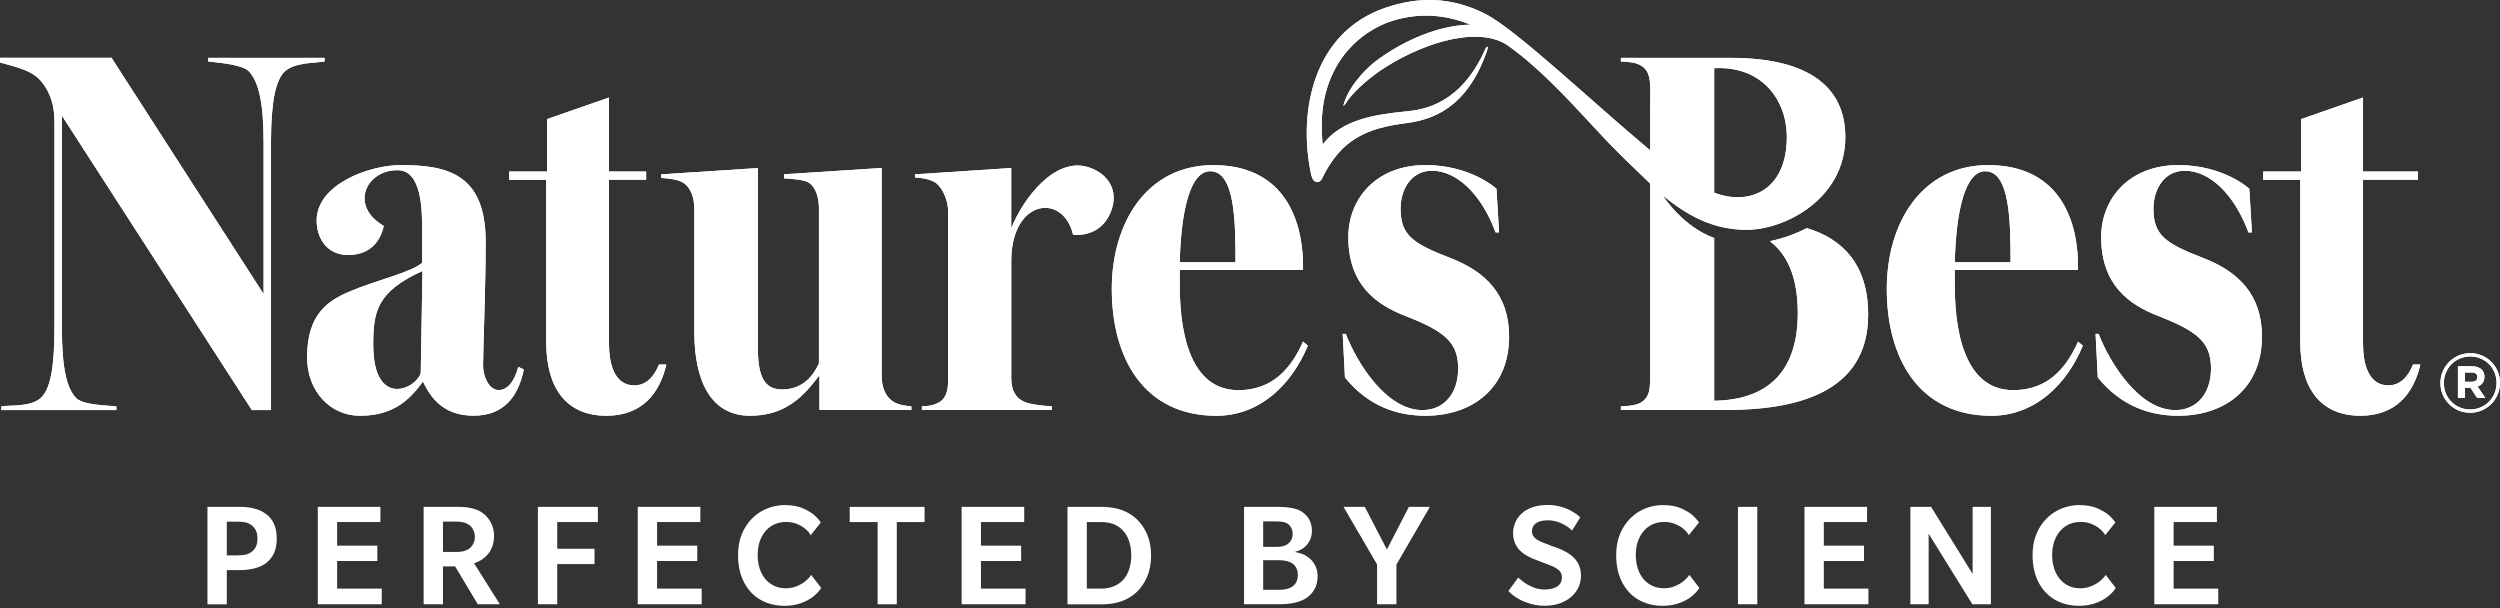 <svg width="300" height="73" viewBox="0 0 300 73" fill="none" xmlns="http://www.w3.org/2000/svg">
<rect x="0" y="0" width="300" height="73" fill="#333333" stroke="none"/>
<path d="M24.895 60.824H28.869C29.459 60.824 30.025 60.895 30.562 61.038C31.099 61.181 31.57 61.404 31.96 61.709C32.378 62.027 32.692 62.426 32.897 62.907C33.106 63.387 33.21 63.958 33.21 64.618C33.21 65.279 33.106 65.869 32.897 66.34C32.687 66.81 32.374 67.214 31.96 67.547C31.58 67.842 31.109 68.061 30.553 68.199C29.996 68.341 29.43 68.413 28.869 68.413H27.215V72.516H24.895V60.829V60.824ZM28.484 66.639C28.903 66.639 29.231 66.611 29.478 66.558C29.725 66.501 29.958 66.397 30.177 66.235C30.41 66.064 30.586 65.85 30.709 65.593C30.833 65.336 30.895 65.013 30.895 64.618C30.895 64.224 30.833 63.919 30.709 63.663C30.586 63.406 30.41 63.192 30.177 63.021C29.968 62.859 29.74 62.75 29.488 62.688C29.236 62.626 28.907 62.598 28.503 62.598H27.215V66.649H28.484V66.639Z" fill="white"/>
<path d="M38.141 60.824H45.648V62.645H40.456V65.479H45.278V67.319H40.456V70.633H45.81V72.511H38.136V60.824H38.141Z" fill="white"/>
<path d="M50.84 60.824H55.053C55.666 60.824 56.223 60.891 56.727 61.019C57.231 61.148 57.654 61.347 57.996 61.618C58.391 61.922 58.7 62.308 58.933 62.769C59.166 63.23 59.285 63.748 59.285 64.324C59.285 65.046 59.109 65.679 58.752 66.221C58.334 66.858 57.716 67.319 56.893 67.6L59.983 72.511H57.335L54.611 67.966H53.156V72.511H50.836V60.824H50.84ZM54.777 66.235C55.11 66.235 55.395 66.206 55.633 66.145C55.871 66.083 56.09 65.988 56.284 65.85C56.494 65.703 56.66 65.503 56.788 65.251C56.917 64.999 56.983 64.718 56.983 64.414C56.983 64.11 56.917 63.829 56.788 63.577C56.66 63.325 56.489 63.126 56.284 62.978C56.09 62.845 55.871 62.745 55.633 62.683C55.395 62.621 55.115 62.593 54.796 62.593H53.156V66.235H54.777Z" fill="white"/>
<path d="M64.553 60.824H71.746V62.645H66.868V65.85H71.342V67.69H66.868V72.511H64.548V60.824H64.553Z" fill="white"/>
<path d="M76.534 60.824H84.042V62.645H78.85V65.479H83.671V67.319H78.85V70.633H84.203V72.511H76.529V60.824H76.534Z" fill="white"/>
<path d="M91.283 71.988C90.441 71.513 89.781 70.819 89.296 69.901C88.811 68.983 88.568 67.899 88.568 66.644C88.568 65.389 88.83 64.324 89.348 63.416C89.871 62.507 90.56 61.809 91.416 61.328C92.277 60.848 93.213 60.61 94.231 60.61C95.115 60.61 95.866 60.763 96.494 61.062C97.122 61.362 97.588 61.666 97.892 61.975C98.196 62.284 98.401 62.522 98.5 62.693L97.288 64.219C97.155 63.972 96.946 63.729 96.66 63.482C96.38 63.235 96.038 63.035 95.638 62.873C95.239 62.712 94.806 62.631 94.34 62.631C93.665 62.631 93.071 62.793 92.557 63.121C92.044 63.449 91.64 63.915 91.35 64.519C91.059 65.123 90.917 65.817 90.917 66.606C90.917 67.395 91.059 68.089 91.34 68.693C91.621 69.297 92.02 69.768 92.529 70.096C93.037 70.429 93.632 70.595 94.307 70.595C94.759 70.595 95.191 70.51 95.605 70.343C96.014 70.177 96.37 69.967 96.665 69.725C96.96 69.478 97.188 69.235 97.345 68.988L98.543 70.552C98.348 70.885 98.044 71.218 97.64 71.551C97.236 71.883 96.732 72.155 96.133 72.373C95.534 72.587 94.868 72.697 94.145 72.697C93.076 72.697 92.124 72.459 91.283 71.988Z" fill="white"/>
<path d="M105.314 62.649H101.966V60.828H110.948V62.649H107.615V72.515H105.314V62.649Z" fill="white"/>
<path d="M115.398 60.824H122.906V62.645H117.714V65.479H122.535V67.319H117.714V70.633H123.067V72.511H115.394V60.824H115.398Z" fill="white"/>
<path d="M128.098 60.824H132.13C133.052 60.824 133.851 60.943 134.531 61.176C135.211 61.409 135.81 61.761 136.324 62.227C136.875 62.717 137.313 63.339 137.641 64.086C137.964 64.832 138.13 65.693 138.13 66.663C138.13 67.633 137.969 68.493 137.641 69.24C137.317 69.986 136.875 70.614 136.324 71.118C135.81 71.584 135.211 71.936 134.531 72.169C133.851 72.402 133.057 72.521 132.149 72.521H128.098V60.834V60.824ZM132.092 70.633C133.186 70.633 134.051 70.314 134.688 69.677C135.021 69.349 135.278 68.921 135.468 68.403C135.658 67.885 135.753 67.29 135.753 66.63C135.753 65.969 135.658 65.393 135.468 64.866C135.278 64.338 135.016 63.915 134.688 63.596C134.369 63.268 133.999 63.026 133.575 62.873C133.152 62.721 132.658 62.645 132.092 62.645H130.418V70.633H132.092Z" fill="white"/>
<path d="M149.279 60.824H153.311C154.671 60.824 155.636 61.014 156.202 61.395C157.025 61.937 157.433 62.707 157.433 63.715C157.433 64.305 157.257 64.828 156.91 65.279C156.559 65.736 156.069 66.045 155.427 66.216V66.254C155.979 66.339 156.459 66.515 156.863 66.786C157.267 67.057 157.576 67.39 157.79 67.79C158.004 68.189 158.113 68.641 158.113 69.14C158.113 69.739 157.99 70.262 157.747 70.695C157.5 71.132 157.172 71.489 156.754 71.769C156.007 72.259 154.937 72.506 153.554 72.506H149.284V60.819L149.279 60.824ZM153.164 65.626C153.753 65.626 154.196 65.522 154.49 65.312C154.909 65.008 155.118 64.594 155.118 64.081C155.118 63.786 155.061 63.534 154.942 63.325C154.823 63.116 154.676 62.949 154.49 62.826C154.21 62.655 153.768 62.569 153.164 62.569H151.581V65.626H153.164ZM153.459 70.78C154.086 70.78 154.6 70.671 155.004 70.447C155.223 70.314 155.403 70.124 155.536 69.886C155.669 69.649 155.741 69.354 155.741 69.011C155.741 68.669 155.674 68.36 155.536 68.118C155.398 67.875 155.223 67.69 155.004 67.557C154.6 67.338 154.091 67.224 153.478 67.224H151.581V70.775H153.459V70.78Z" fill="white"/>
<path d="M165.255 67.746L161.223 60.828H163.781L166.429 65.944L169.063 60.828H171.583L167.57 67.746V72.515H165.25V67.746H165.255Z" fill="white"/>
<path d="M182.946 72.216C182.166 71.897 181.52 71.469 181.006 70.927L182.185 69.306C182.38 69.501 182.637 69.71 182.96 69.934C183.279 70.153 183.645 70.343 184.054 70.504C184.463 70.666 184.886 70.742 185.314 70.742C185.999 70.742 186.526 70.614 186.888 70.362C187.249 70.11 187.43 69.753 187.43 69.297C187.43 68.916 187.301 68.617 187.045 68.407C186.788 68.198 186.474 68.018 186.108 67.87C186.022 67.847 185.894 67.799 185.732 67.732C185.571 67.666 185.347 67.58 185.081 67.48C184.848 67.38 184.625 67.295 184.411 67.224C184.197 67.152 184.021 67.081 183.888 67.019C183.027 66.648 182.414 66.187 182.048 65.636C181.729 65.17 181.567 64.613 181.567 63.976C181.567 63.486 181.677 63.016 181.891 62.564C182.105 62.117 182.428 61.732 182.856 61.409C183.579 60.867 184.549 60.596 185.766 60.596C186.317 60.596 186.85 60.672 187.358 60.824C187.867 60.976 188.314 61.166 188.704 61.395C189.089 61.623 189.398 61.851 189.631 62.084L188.637 63.667C188.328 63.334 187.91 63.049 187.377 62.802C186.845 62.555 186.293 62.436 185.732 62.436C185.119 62.436 184.648 62.55 184.325 62.778C184.002 63.006 183.835 63.334 183.835 63.753C183.835 64.01 183.911 64.228 184.054 64.409C184.197 64.59 184.363 64.728 184.544 64.823C184.72 64.922 184.934 65.017 185.181 65.117L186.137 65.488C186.873 65.745 187.297 65.907 187.406 65.968C188.229 66.339 188.823 66.786 189.189 67.314C189.546 67.818 189.721 68.417 189.721 69.106C189.721 69.487 189.65 69.867 189.508 70.252C189.365 70.633 189.156 70.984 188.87 71.303C188.504 71.722 188.019 72.059 187.425 72.311C186.831 72.563 186.127 72.692 185.319 72.692C184.51 72.692 183.731 72.53 182.956 72.211L182.946 72.216Z" fill="white"/>
<path d="M196.659 71.988C195.818 71.513 195.157 70.819 194.672 69.901C194.187 68.983 193.944 67.899 193.944 66.644C193.944 65.389 194.206 64.324 194.724 63.416C195.247 62.507 195.937 61.809 196.792 61.328C197.653 60.848 198.59 60.61 199.607 60.61C200.491 60.61 201.243 60.763 201.87 61.062C202.498 61.362 202.964 61.666 203.268 61.975C203.572 62.284 203.777 62.522 203.877 62.693L202.664 64.219C202.531 63.972 202.322 63.729 202.037 63.482C201.756 63.235 201.414 63.035 201.014 62.873C200.615 62.712 200.182 62.631 199.716 62.631C199.041 62.631 198.447 62.793 197.933 63.121C197.42 63.449 197.016 63.915 196.726 64.519C196.436 65.123 196.293 65.817 196.293 66.606C196.293 67.395 196.436 68.089 196.716 68.693C196.997 69.297 197.396 69.768 197.905 70.096C198.414 70.429 199.008 70.595 199.683 70.595C200.135 70.595 200.567 70.51 200.981 70.343C201.39 70.177 201.747 69.967 202.041 69.725C202.336 69.478 202.564 69.235 202.721 68.988L203.919 70.552C203.725 70.885 203.42 71.218 203.016 71.551C202.612 71.883 202.108 72.155 201.509 72.373C200.91 72.587 200.244 72.697 199.521 72.697C198.452 72.697 197.501 72.459 196.659 71.988Z" fill="white"/>
<path d="M208.555 60.824H210.875V72.511H208.555V60.824Z" fill="white"/>
<path d="M216.542 60.824H224.049V62.645H218.857V65.479H223.679V67.319H218.857V70.633H224.211V72.511H216.537V60.824H216.542Z" fill="white"/>
<path d="M229.242 60.824H231.728L236.716 68.869V60.824H238.908V72.511H236.683L231.438 64.048V72.511H229.246V60.824H229.242Z" fill="white"/>
<path d="M246.625 71.988C245.783 71.513 245.122 70.819 244.637 69.901C244.152 68.983 243.91 67.899 243.91 66.644C243.91 65.389 244.171 64.324 244.689 63.416C245.212 62.507 245.902 61.809 246.758 61.328C247.618 60.848 248.555 60.61 249.572 60.61C250.457 60.61 251.208 60.763 251.836 61.062C252.463 61.362 252.929 61.666 253.233 61.975C253.538 62.284 253.742 62.522 253.842 62.693L252.63 64.219C252.496 63.972 252.287 63.729 252.002 63.482C251.721 63.235 251.379 63.035 250.98 62.873C250.58 62.712 250.148 62.631 249.682 62.631C249.007 62.631 248.412 62.793 247.899 63.121C247.385 63.449 246.981 63.915 246.691 64.519C246.401 65.123 246.258 65.817 246.258 66.606C246.258 67.395 246.401 68.089 246.682 68.693C246.962 69.297 247.362 69.768 247.87 70.096C248.379 70.429 248.973 70.595 249.648 70.595C250.1 70.595 250.533 70.51 250.946 70.343C251.355 70.177 251.712 69.967 252.007 69.725C252.302 69.478 252.53 69.235 252.687 68.988L253.885 70.552C253.69 70.885 253.386 71.218 252.981 71.551C252.577 71.883 252.073 72.155 251.474 72.373C250.875 72.587 250.209 72.697 249.487 72.697C248.422 72.697 247.466 72.459 246.625 71.988Z" fill="white"/>
<path d="M258.521 60.824H266.028V62.645H260.836V65.479H265.658V67.319H260.836V70.633H266.19V72.511H258.516V60.824H258.521Z" fill="white"/>
<path d="M292.849 45.975V45.956C292.849 44.012 294.428 42.381 296.434 42.381C298.441 42.381 300 43.993 300 45.937V45.956C300 47.901 298.422 49.532 296.415 49.532C294.409 49.532 292.849 47.92 292.849 45.975ZM299.587 45.956V45.937C299.587 44.188 298.232 42.776 296.434 42.776C294.637 42.776 293.263 44.207 293.263 45.956V45.975C293.263 47.725 294.618 49.137 296.415 49.137C298.213 49.137 299.587 47.706 299.587 45.956ZM294.956 43.95H296.644C297.157 43.95 297.552 44.097 297.818 44.364C298.027 44.573 298.132 44.858 298.132 45.196V45.215C298.132 45.828 297.794 46.213 297.314 46.389L298.241 47.754H297.262L296.453 46.527H295.792V47.754H294.951V43.95H294.956ZM296.634 45.809C297.057 45.809 297.285 45.581 297.285 45.267V45.248C297.285 44.882 297.029 44.696 296.615 44.696H295.797V45.814H296.639L296.634 45.809Z" fill="white"/>
<path d="M38.954 7.373C38.117 7.559 35.45 7.435 34.195 8.547C33.044 9.598 32.521 12.384 32.521 16.963V49.204H30.22L7.427 13.873V39.305C7.427 44.193 8.002 46.608 9.153 47.783C10.042 48.648 13.075 48.648 13.964 48.772V49.204H0.157V48.772C0.994 48.586 3.609 48.895 4.864 47.783C6.067 46.732 6.538 44.007 6.538 39.305V14.614C6.538 12.698 6.067 11.086 4.916 9.727C3.818 8.429 1.987 8.058 0 7.497V6.94H13.384L31.632 35.283V17.03C31.632 12.266 31.005 9.727 29.854 8.552C29.017 7.687 25.879 7.501 24.99 7.378V6.945H38.95V7.378L38.954 7.373Z" fill="white"/>
<path d="M98.33 45.034C96.552 47.378 94.407 49.889 90.014 49.889C85.255 49.889 83.32 45.638 83.32 39.842V25.051C83.32 23.757 82.901 22.464 81.96 21.908C81.332 21.537 80.286 21.413 79.345 21.352V20.919L90.951 20.168V41.934C90.951 45.743 92.102 46.736 93.88 46.736C96.547 46.736 97.75 44.763 98.273 43.594V24.979C98.273 23.748 97.907 22.512 97.122 21.96C96.599 21.589 95.292 21.466 94.089 21.404V20.909L105.799 20.158V45.125C105.799 46.48 106.27 47.588 107.107 48.144C107.735 48.577 108.581 48.7 109.365 48.762V49.195H98.33V45.025V45.034Z" fill="white"/>
<path d="M181.093 40.374C181.093 46.574 176.7 49.888 171.056 49.888C167.709 49.888 164.209 48.78 161.395 45.295L161.124 40.065H161.49C162.902 43.688 166.406 49.213 170.69 49.213C173.357 49.213 174.978 47.126 174.978 44.24C174.978 41.049 173.357 39.761 168.65 37.916C165.146 36.566 161.799 34.174 161.799 28.464C161.799 23.738 165.251 19.811 171.051 19.811C176.538 19.811 179.576 22.654 179.576 22.654L179.89 27.889H179.471C177.746 23.224 174.764 20.486 171.836 20.486C169.325 20.486 168.07 22.758 168.07 25.026C168.07 28.217 169.482 29.201 174.085 30.979C178.216 32.577 181.093 35.339 181.093 40.37V40.374Z" fill="white"/>
<path d="M271.435 40.374C271.435 46.574 267.042 49.888 261.398 49.888C258.051 49.888 254.552 48.78 251.737 45.295L251.466 40.065H251.832C253.244 43.688 256.748 49.213 261.032 49.213C263.699 49.213 265.321 47.126 265.321 44.24C265.321 41.049 263.699 39.761 258.992 37.916C255.488 36.566 252.141 34.174 252.141 28.464C252.141 23.738 255.593 19.811 261.393 19.811C266.88 19.811 269.918 22.654 269.918 22.654L270.232 27.889H269.814C268.088 23.224 265.107 20.486 262.178 20.486C259.667 20.486 258.412 22.758 258.412 25.026C258.412 28.217 259.824 29.201 264.427 30.979C268.559 32.577 271.435 35.339 271.435 40.37V40.374Z" fill="white"/>
<path d="M148.576 46.817C143.503 46.817 141.568 41.416 141.568 34.174V32.396H156.364V32.03C156.364 25.645 153.592 19.815 145.595 19.815C137.598 19.815 133.414 26.752 133.414 34.669C133.414 43.142 137.388 49.893 145.961 49.893C151.191 49.893 155.009 46.147 156.939 41.482L156.364 40.992C154.481 45.291 151.762 46.822 148.571 46.822L148.576 46.817ZM145.229 20.548C148.21 20.548 148.262 26.686 148.262 31.474H141.568C141.725 25.274 142.823 20.548 145.229 20.548Z" fill="white"/>
<path d="M249.369 40.988C247.486 45.286 244.766 46.817 241.576 46.817C236.503 46.817 234.568 41.416 234.568 34.174V32.396H249.364V32.03C249.364 25.645 246.592 19.815 238.595 19.815C230.598 19.815 226.414 26.752 226.414 34.669C226.414 43.142 230.388 49.893 238.961 49.893C244.191 49.893 248.009 46.147 249.939 41.482L249.364 40.992L249.369 40.988ZM238.233 20.548C241.215 20.548 241.267 26.686 241.267 31.474H234.572C234.729 25.274 235.828 20.548 238.233 20.548Z" fill="white"/>
<path d="M72.764 49.889C67.952 49.889 65.546 46.556 65.546 41.069V21.576H61.101V20.587H65.651V14.291L73.078 11.7V20.582H77.537V21.571H73.078V41.25C73.078 43.718 73.757 46.247 76.111 46.247C77.556 46.247 78.512 45.173 79.078 43.742H79.962C79.154 47.246 77.005 49.889 72.769 49.889H72.764Z" fill="white"/>
<path d="M290.443 43.742C289.635 47.246 287.486 49.889 283.249 49.889C278.438 49.889 276.032 46.556 276.032 41.069V21.576H271.586V20.587H276.137V14.291L283.563 11.7V20.582H290.153V21.571H283.563V41.25C283.563 43.718 284.243 46.247 286.597 46.247C288.042 46.247 288.998 45.173 289.564 43.742H290.448H290.443Z" fill="white"/>
<path d="M161.295 12.342C161.295 12.342 161.181 12.684 161.223 12.684C161.3 12.684 161.452 12.442 161.452 12.442" fill="white"/>
<path d="M216.828 27.375C215.658 27.97 214.113 28.588 212.387 28.94C214.403 30.475 215.734 33.124 215.734 37.569C215.734 46.032 210.514 48.029 205.702 48.091V28.564C202.06 27.228 199.83 23.914 199.545 23.477C202.65 25.982 205.65 27.575 209.625 27.575C214.146 27.575 221.44 23.886 221.44 16.44C221.44 10.663 217.351 6.945 207.685 6.945H194.505V7.382C195.48 7.401 196.369 7.515 196.949 7.881C198.285 8.713 198.019 10.259 198.019 13.516V18.042C190.816 12.023 181.877 3.479 178.145 1.62C174.246 -0.325 170.371 -0.472 166.253 0.93C157.538 3.902 155.713 13.497 157.353 21.004C157.462 21.513 157.7 21.812 158.023 21.846H158.08C158.213 21.846 158.461 21.798 158.627 21.456C160.928 16.668 164.052 15.384 168.664 14.79C171.84 14.381 176.043 13.05 178.459 6.041C178.649 5.49 178.425 5.48 178.24 5.894C175.297 12.522 170.818 13.159 168.807 13.359C164.784 13.763 160.99 14.376 158.708 17.348C158.518 14.833 158.565 12.769 159.264 10.539C161.133 4.591 165.959 2.808 167.395 2.404C170.423 1.548 173.4 1.729 176.457 2.956C172.125 3.046 167.68 5.314 164.818 7.553C163.577 8.599 161.922 10.392 161.294 12.346L161.332 12.493L161.451 12.446C162.345 11.076 163.819 9.76 165.555 8.528C169.991 5.49 176.889 2.994 180.731 5.314C184.464 7.905 187.887 11.604 191.201 15.18C191.719 15.741 192.233 16.292 192.746 16.839C193.859 18.028 196.141 20.234 198.019 22.031V44.145C198.019 45.414 198.057 46.46 197.843 47.117C197.306 48.743 195.718 48.671 194.505 48.771V49.199H207.029C215.525 49.199 224.179 47.183 224.179 37.75C224.179 31.735 221.093 28.659 216.828 27.375ZM205.702 8.186C211.436 7.858 214.422 12.023 214.422 16.435C214.422 22.858 209.92 24.741 205.702 23.12V8.186Z" fill="white"/>
<path d="M121.347 27.39C122.816 23.772 126.52 18.913 130.471 20.025C132.534 20.605 134.184 22.393 133.476 24.884C132.824 27.167 131.084 28.322 128.773 28.184C127.613 23.12 121.351 23.853 121.351 31.317V45.424C121.351 46.784 121.875 47.716 122.764 48.149C123.6 48.581 125.431 48.705 126.215 48.767V49.2H110.625V48.767C111.462 48.705 111.785 48.705 112.465 48.396C113.459 47.963 113.773 47.036 113.773 45.672V25.312C113.773 24.138 113.197 22.712 112.413 22.032C111.838 21.537 110.687 21.352 109.798 21.29V20.919L121.347 20.163V27.385V27.39Z" fill="white"/>
<path d="M62.19 44.031C61.733 45.785 60.897 46.807 59.85 46.807C58.543 46.807 57.968 44.905 57.968 43.921C57.968 41.896 58.281 34.602 58.281 29.015C58.281 20.852 53.679 19.811 48.088 19.811C44.346 19.811 37.998 22.098 37.998 26.467C37.998 28.564 39.23 30.599 41.764 30.599C44.084 30.599 45.558 29.325 46.053 27.114C41.892 24.684 43.927 20.424 47.674 20.424C50.655 20.372 50.655 25.397 50.655 27.485V31.535C49.348 32.7 45.111 33.623 41.978 34.973C39.363 36.076 36.852 37.674 36.852 42.889C36.852 46.94 39.624 49.888 43.181 49.888C47.26 49.888 49.167 47.944 50.76 45.785C51.806 48.058 53.484 49.879 56.827 49.879C60.411 49.879 62.175 47.668 62.86 44.33L62.204 44.031H62.19ZM50.489 44.782C49.847 46.75 44.788 48.966 44.788 41.363C44.788 37.417 45.211 34.997 50.698 32.515L50.489 44.782Z" fill="white"/>
<path d="M292.849 45.975V45.956C292.849 44.012 294.428 42.381 296.434 42.381C298.441 42.381 300 43.993 300 45.937V45.956C300 47.901 298.422 49.532 296.415 49.532C294.409 49.532 292.849 47.92 292.849 45.975ZM299.587 45.956V45.937C299.587 44.188 298.232 42.776 296.434 42.776C294.637 42.776 293.263 44.207 293.263 45.956V45.975C293.263 47.725 294.618 49.137 296.415 49.137C298.213 49.137 299.587 47.706 299.587 45.956ZM294.956 43.95H296.644C297.157 43.95 297.552 44.097 297.818 44.364C298.027 44.573 298.132 44.858 298.132 45.196V45.215C298.132 45.828 297.794 46.213 297.314 46.389L298.241 47.754H297.262L296.453 46.527H295.792V47.754H294.951V43.95H294.956ZM296.634 45.809C297.057 45.809 297.285 45.581 297.285 45.267V45.248C297.285 44.882 297.029 44.696 296.615 44.696H295.797V45.814H296.639L296.634 45.809Z" fill="white"/>
<path d="M38.954 7.373C38.117 7.559 35.45 7.435 34.195 8.547C33.044 9.598 32.521 12.384 32.521 16.963V49.204H30.22L7.427 13.873V39.305C7.427 44.193 8.002 46.608 9.153 47.783C10.042 48.648 13.075 48.648 13.964 48.772V49.204H0.157V48.772C0.994 48.586 3.609 48.895 4.864 47.783C6.067 46.732 6.538 44.007 6.538 39.305V14.614C6.538 12.698 6.067 11.086 4.916 9.727C3.818 8.429 1.987 8.058 0 7.497V6.94H13.384L31.632 35.283V17.03C31.632 12.266 31.005 9.727 29.854 8.552C29.017 7.687 25.879 7.501 24.99 7.378V6.945H38.95V7.378L38.954 7.373Z" fill="white"/>
<path d="M98.33 45.034C96.552 47.378 94.407 49.889 90.014 49.889C85.255 49.889 83.32 45.638 83.32 39.842V25.051C83.32 23.757 82.901 22.464 81.96 21.908C81.332 21.537 80.286 21.413 79.345 21.352V20.919L90.951 20.168V41.934C90.951 45.743 92.102 46.736 93.88 46.736C96.547 46.736 97.75 44.763 98.273 43.594V24.979C98.273 23.748 97.907 22.512 97.122 21.96C96.599 21.589 95.292 21.466 94.089 21.404V20.909L105.799 20.158V45.125C105.799 46.48 106.27 47.588 107.107 48.144C107.735 48.577 108.581 48.7 109.365 48.762V49.195H98.33V45.025V45.034Z" fill="white"/>
<path d="M181.093 40.374C181.093 46.574 176.7 49.888 171.056 49.888C167.709 49.888 164.209 48.78 161.395 45.295L161.124 40.065H161.49C162.902 43.688 166.406 49.213 170.69 49.213C173.357 49.213 174.978 47.126 174.978 44.24C174.978 41.049 173.357 39.761 168.65 37.916C165.146 36.566 161.799 34.174 161.799 28.464C161.799 23.738 165.251 19.811 171.051 19.811C176.538 19.811 179.576 22.654 179.576 22.654L179.89 27.889H179.471C177.746 23.224 174.764 20.486 171.836 20.486C169.325 20.486 168.07 22.758 168.07 25.026C168.07 28.217 169.482 29.201 174.085 30.979C178.216 32.577 181.093 35.339 181.093 40.37V40.374Z" fill="white"/>
<path d="M271.435 40.374C271.435 46.574 267.042 49.888 261.398 49.888C258.051 49.888 254.552 48.78 251.737 45.295L251.466 40.065H251.832C253.244 43.688 256.748 49.213 261.032 49.213C263.699 49.213 265.321 47.126 265.321 44.24C265.321 41.049 263.699 39.761 258.992 37.916C255.488 36.566 252.141 34.174 252.141 28.464C252.141 23.738 255.593 19.811 261.393 19.811C266.88 19.811 269.918 22.654 269.918 22.654L270.232 27.889H269.814C268.088 23.224 265.107 20.486 262.178 20.486C259.667 20.486 258.412 22.758 258.412 25.026C258.412 28.217 259.824 29.201 264.427 30.979C268.559 32.577 271.435 35.339 271.435 40.37V40.374Z" fill="white"/>
<path d="M148.576 46.817C143.503 46.817 141.568 41.416 141.568 34.174V32.396H156.364V32.03C156.364 25.645 153.592 19.815 145.595 19.815C137.598 19.815 133.414 26.752 133.414 34.669C133.414 43.142 137.388 49.893 145.961 49.893C151.191 49.893 155.009 46.147 156.939 41.482L156.364 40.992C154.481 45.291 151.762 46.822 148.571 46.822L148.576 46.817ZM145.229 20.548C148.21 20.548 148.262 26.686 148.262 31.474H141.568C141.725 25.274 142.823 20.548 145.229 20.548Z" fill="white"/>
<path d="M249.369 40.988C247.486 45.286 244.766 46.817 241.576 46.817C236.503 46.817 234.568 41.416 234.568 34.174V32.396H249.364V32.03C249.364 25.645 246.592 19.815 238.595 19.815C230.598 19.815 226.414 26.752 226.414 34.669C226.414 43.142 230.388 49.893 238.961 49.893C244.191 49.893 248.009 46.147 249.939 41.482L249.364 40.992L249.369 40.988ZM238.233 20.548C241.215 20.548 241.267 26.686 241.267 31.474H234.572C234.729 25.274 235.828 20.548 238.233 20.548Z" fill="white"/>
<path d="M72.764 49.889C67.952 49.889 65.546 46.556 65.546 41.069V21.576H61.101V20.587H65.651V14.291L73.078 11.7V20.582H77.537V21.571H73.078V41.25C73.078 43.718 73.757 46.247 76.111 46.247C77.556 46.247 78.512 45.173 79.078 43.742H79.962C79.154 47.246 77.005 49.889 72.769 49.889H72.764Z" fill="white"/>
<path d="M290.443 43.742C289.635 47.246 287.486 49.889 283.249 49.889C278.438 49.889 276.032 46.556 276.032 41.069V21.576H271.586V20.587H276.137V14.291L283.563 11.7V20.582H290.153V21.571H283.563V41.25C283.563 43.718 284.243 46.247 286.597 46.247C288.042 46.247 288.998 45.173 289.564 43.742H290.448H290.443Z" fill="white"/>
<path d="M161.295 12.342C161.295 12.342 161.181 12.684 161.223 12.684C161.3 12.684 161.452 12.442 161.452 12.442" fill="white"/>
<path d="M216.828 27.375C215.658 27.97 214.113 28.588 212.387 28.94C214.403 30.475 215.734 33.124 215.734 37.569C215.734 46.032 210.514 48.029 205.702 48.091V28.564C202.06 27.228 199.83 23.914 199.545 23.477C202.65 25.982 205.65 27.575 209.625 27.575C214.146 27.575 221.44 23.886 221.44 16.44C221.44 10.663 217.351 6.945 207.685 6.945H194.505V7.382C195.48 7.401 196.369 7.515 196.949 7.881C198.285 8.713 198.019 10.259 198.019 13.516V18.042C190.816 12.023 181.877 3.479 178.145 1.62C174.246 -0.325 170.371 -0.472 166.253 0.93C157.538 3.902 155.713 13.497 157.353 21.004C157.462 21.513 157.7 21.812 158.023 21.846H158.08C158.213 21.846 158.461 21.798 158.627 21.456C160.928 16.668 164.052 15.384 168.664 14.79C171.84 14.381 176.043 13.05 178.459 6.041C178.649 5.49 178.425 5.48 178.24 5.894C175.297 12.522 170.818 13.159 168.807 13.359C164.784 13.763 160.99 14.376 158.708 17.348C158.518 14.833 158.565 12.769 159.264 10.539C161.133 4.591 165.959 2.808 167.395 2.404C170.423 1.548 173.4 1.729 176.457 2.956C172.125 3.046 167.68 5.314 164.818 7.553C163.577 8.599 161.922 10.392 161.294 12.346L161.332 12.493L161.451 12.446C162.345 11.076 163.819 9.76 165.555 8.528C169.991 5.49 176.889 2.994 180.731 5.314C184.464 7.905 187.887 11.604 191.201 15.18C191.719 15.741 192.233 16.292 192.746 16.839C193.859 18.028 196.141 20.234 198.019 22.031V44.145C198.019 45.414 198.057 46.46 197.843 47.117C197.306 48.743 195.718 48.671 194.505 48.771V49.199H207.029C215.525 49.199 224.179 47.183 224.179 37.75C224.179 31.735 221.093 28.659 216.828 27.375ZM205.702 8.186C211.436 7.858 214.422 12.023 214.422 16.435C214.422 22.858 209.92 24.741 205.702 23.12V8.186Z" fill="white"/>
<path d="M121.347 27.39C122.816 23.772 126.52 18.913 130.471 20.025C132.534 20.605 134.184 22.393 133.476 24.884C132.824 27.167 131.084 28.322 128.773 28.184C127.613 23.12 121.351 23.853 121.351 31.317V45.424C121.351 46.784 121.875 47.716 122.764 48.149C123.6 48.581 125.431 48.705 126.215 48.767V49.2H110.625V48.767C111.462 48.705 111.785 48.705 112.465 48.396C113.459 47.963 113.773 47.036 113.773 45.672V25.312C113.773 24.138 113.197 22.712 112.413 22.032C111.838 21.537 110.687 21.352 109.798 21.29V20.919L121.347 20.163V27.385V27.39Z" fill="white"/>
<path d="M62.19 44.031C61.733 45.785 60.897 46.807 59.85 46.807C58.543 46.807 57.968 44.905 57.968 43.921C57.968 41.896 58.281 34.602 58.281 29.015C58.281 20.852 53.679 19.811 48.088 19.811C44.346 19.811 37.998 22.098 37.998 26.467C37.998 28.564 39.23 30.599 41.764 30.599C44.084 30.599 45.558 29.325 46.053 27.114C41.892 24.684 43.927 20.424 47.674 20.424C50.655 20.372 50.655 25.397 50.655 27.485V31.535C49.348 32.7 45.111 33.623 41.978 34.973C39.363 36.076 36.852 37.674 36.852 42.889C36.852 46.94 39.624 49.888 43.181 49.888C47.26 49.888 49.167 47.944 50.76 45.785C51.806 48.058 53.484 49.879 56.827 49.879C60.411 49.879 62.175 47.668 62.86 44.33L62.204 44.031H62.19ZM50.489 44.782C49.847 46.75 44.788 48.966 44.788 41.363C44.788 37.417 45.211 34.997 50.698 32.515L50.489 44.782Z" fill="white"/>
</svg>
